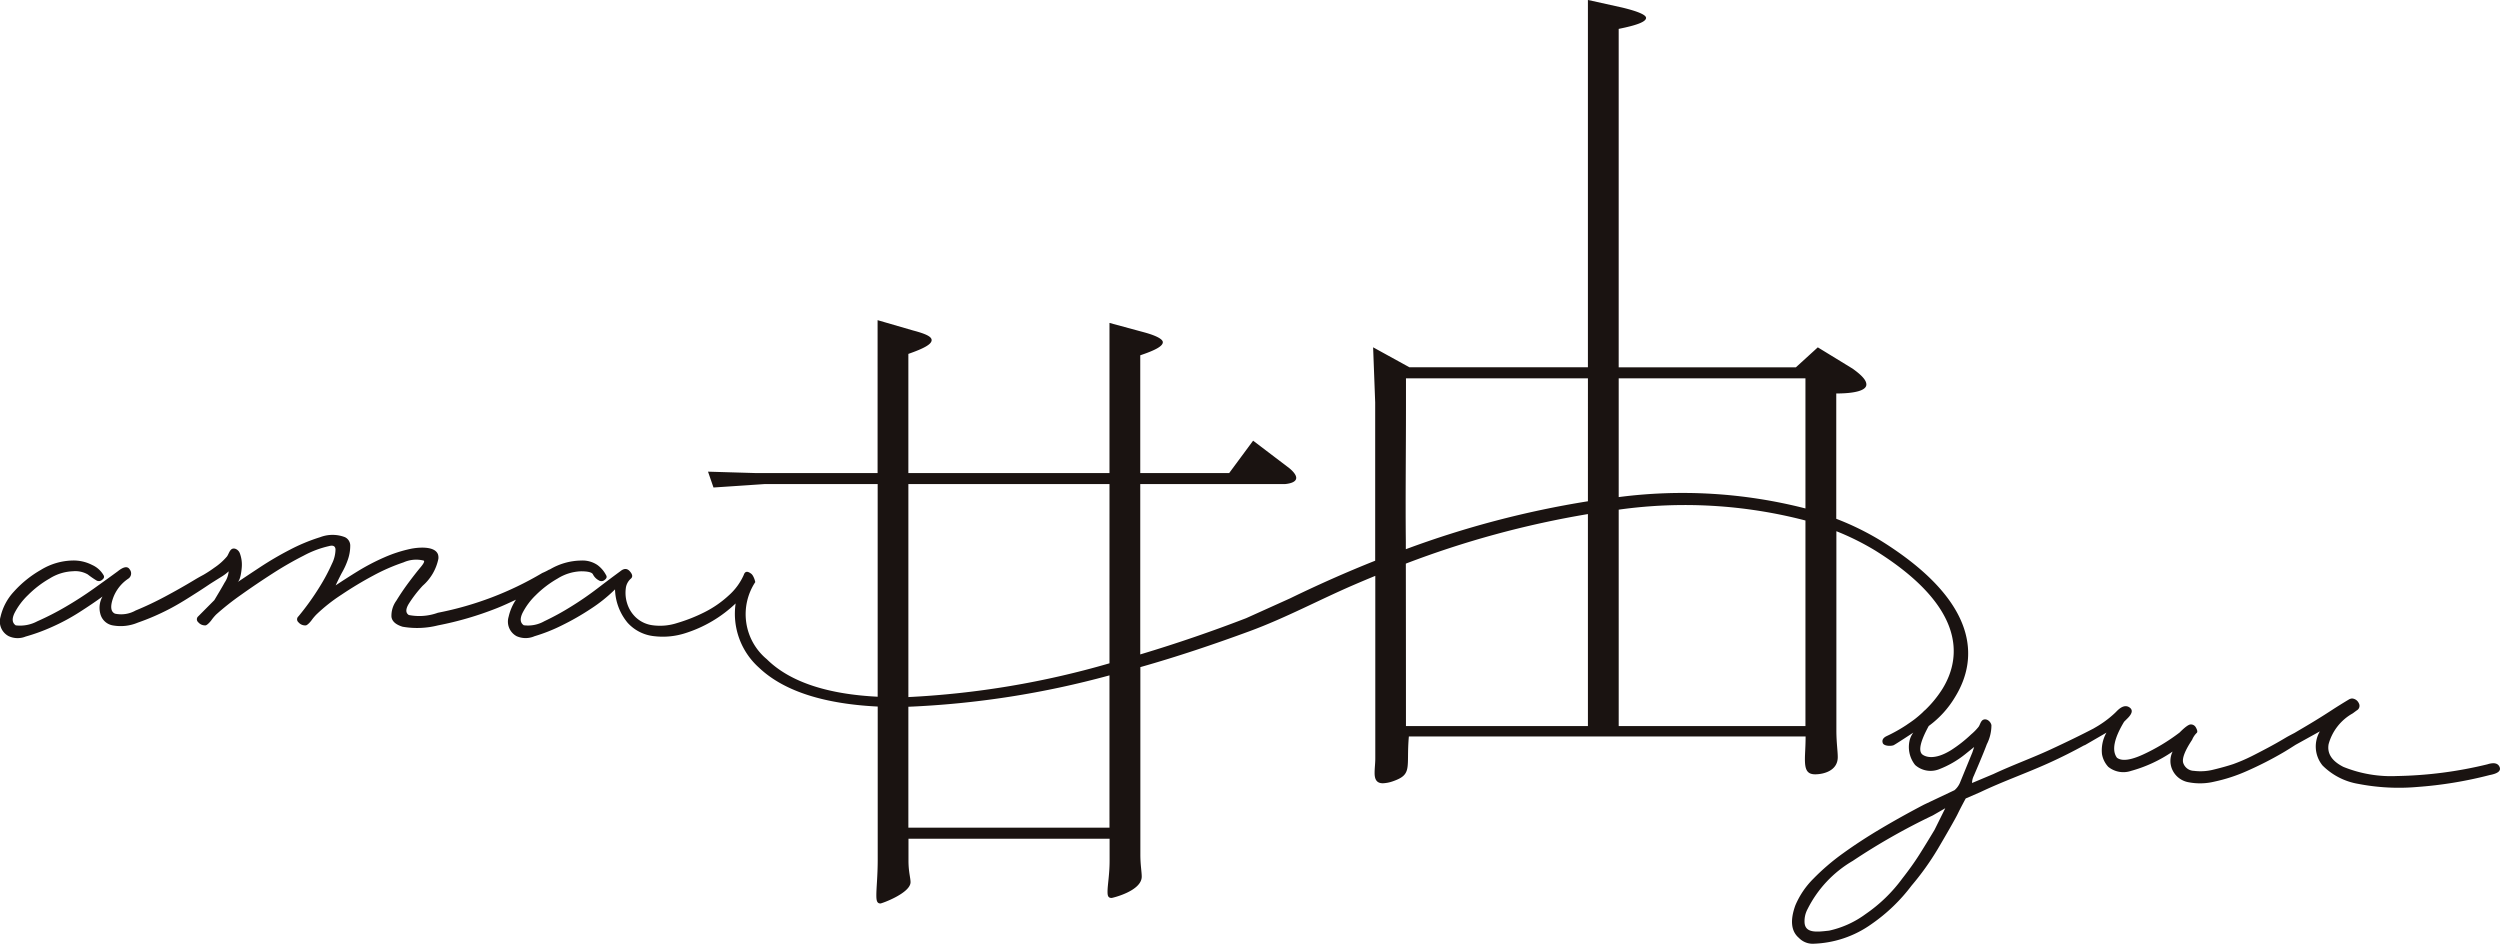 <svg xmlns="http://www.w3.org/2000/svg" width="211.917" height="79.995" viewBox="0 0 211.917 79.995">
  <g id="amayui_logo" transform="translate(-39.784 -229.751)">
    <path id="パス_14" data-name="パス 14" d="M251.666,294.766q-.209-.489-1.032-.226a34.757,34.757,0,0,1-7.662.992,10.774,10.774,0,0,1-4.545-.774q-1.472-.742-1.252-1.935a4.28,4.28,0,0,1,2.04-2.6l.342-.253a.442.442,0,0,0,.175-.611.677.677,0,0,0-.577-.4.626.626,0,0,0-.269.088q-.816.49-1.444.9t-1.22.774q-.594.368-1.224.736c-.222.13-.464.273-.721.426-.258.134-.507.262-.718.386-.556.333-1.074.624-1.554.878s-.947.5-1.4.726a14.37,14.37,0,0,1-1.516.648q-.683.228-1.63.458a4.463,4.463,0,0,1-1.705.114.973.973,0,0,1-.91-.687q-.152-.573.759-1.946a1.761,1.761,0,0,1,.378-.572c.1-.076.076-.241-.076-.5a.476.476,0,0,0-.417-.229q-.265,0-.947.687a16.545,16.545,0,0,1-3.108,1.869q-1.592.727-2.2.268-.683-.916.606-3.053l.3-.3q.606-.61.151-.916t-1.061.306l-.151.152a8.544,8.544,0,0,1-1.327,1.03c-.168.11-.333.2-.5.3-1.022.534-2.246,1.131-3.69,1.8-1.542.713-3.176,1.3-4.794,2.058l-1.819.764a1.41,1.41,0,0,1,.151-.612c.171-.4.821-1.907,1.1-2.67a3.563,3.563,0,0,0,.392-1.621c-.063-.312-.4-.588-.692-.46-.217.1-.265.411-.393.595a4.524,4.524,0,0,1-.634.648,11.357,11.357,0,0,1-1.7,1.334c-1.738,1.077-2.464.343-2.464.343-.323-.324-.116-1.137.568-2.39a8.275,8.275,0,0,0,2.237-2.463c2.014-3.27,1.995-8.074-6.275-13.232a23.3,23.3,0,0,0-3.8-1.868V263.105c1.507,0,2.552-.234,2.552-.759,0-.349-.348-.758-1.16-1.342l-2.957-1.81-1.856,1.692H176.995V232.2c1.45-.292,2.32-.583,2.32-.934,0-.233-.58-.525-2.029-.876l-2.9-.642v31.135H159.253l-3.074-1.692.175,4.669v13.42q-3.6,1.433-7.211,3.191l-3.724,1.68c-2.825,1.091-5.864,2.14-8.979,3.073V270.782h12.292c.581-.058.928-.233.928-.525,0-.233-.231-.525-.58-.816l-3.073-2.335-2.029,2.744H136.44v-9.982c1.218-.409,1.913-.759,1.913-1.109,0-.234-.464-.525-1.507-.818l-3.015-.818V269.85H116.783v-10.1c1.334-.467,1.972-.818,1.972-1.168,0-.291-.464-.525-1.566-.816l-3.015-.876V269.85H103.8l-4-.118.464,1.343,4.349-.292h9.568v18.027c-4.034-.2-7.36-1.158-9.4-3.182a4.955,4.955,0,0,1-.975-6.536,1.839,1.839,0,0,0-.192-.52l-.017-.028a.627.627,0,0,0-.158-.178c-.011-.009-.02-.011-.033-.02-.283-.2-.475-.159-.573.134a5.048,5.048,0,0,1-1.288,1.755,8.868,8.868,0,0,1-2.046,1.412,13.717,13.717,0,0,1-2.313.915,4.67,4.67,0,0,1-2.085.19,2.552,2.552,0,0,1-1.441-.687,2.755,2.755,0,0,1-.72-1.183,2.929,2.929,0,0,1-.113-1.221,1.286,1.286,0,0,1,.454-.878c.152-.152.115-.355-.112-.61s-.494-.253-.8,0q-.836.612-1.932,1.45t-2.275,1.565a22.092,22.092,0,0,1-2.236,1.221,2.806,2.806,0,0,1-1.743.343c-.3-.2-.34-.545-.113-1.029A5.7,5.7,0,0,1,85.2,280.2a8.736,8.736,0,0,1,1.857-1.412,4,4,0,0,1,1.971-.61q.909,0,1.022.268a1.157,1.157,0,0,0,.494.5.4.4,0,0,0,.493-.038c.176-.127.215-.268.113-.42a2.477,2.477,0,0,0-.72-.84,2.259,2.259,0,0,0-1.4-.381,5.324,5.324,0,0,0-2.654.763c-.012,0-.022,0-.035,0a4.993,4.993,0,0,1-.59.292,27.686,27.686,0,0,1-8.85,3.371,4.61,4.61,0,0,1-2.464.19q-.417-.267,0-.954a10.514,10.514,0,0,1,1.176-1.526,4.137,4.137,0,0,0,1.331-2.284.919.919,0,0,0-.028-.357c-.263-.774-1.751-.607-2.327-.487a11.419,11.419,0,0,0-2.235.725,18.307,18.307,0,0,0-2.2,1.145c-.708.433-1.464.923-1.919,1.227,0,0,.353-.756.555-1.113a6.229,6.229,0,0,0,.493-1.105,3.533,3.533,0,0,0,.189-1.108.789.789,0,0,0-.455-.763,2.918,2.918,0,0,0-2.085,0,15.443,15.443,0,0,0-2.577,1.068,27.506,27.506,0,0,0-2.54,1.488q-1.213.8-1.895,1.259c.249-.167.335-.969.357-1.243a2.749,2.749,0,0,0-.164-1.206.641.641,0,0,0-.384-.381c-.435-.129-.517.385-.7.647a5.143,5.143,0,0,1-1.082.962,10.116,10.116,0,0,1-.928.606c-.208.111-.468.252-.815.463q-1.136.685-2.425,1.373a27.4,27.4,0,0,1-2.5,1.183,2.493,2.493,0,0,1-1.743.268q-.531-.228-.189-1.259a3.351,3.351,0,0,1,1.326-1.718.533.533,0,0,0,.113-.763q-.267-.459-1.024.152-.834.612-2.009,1.45t-2.425,1.565a23.453,23.453,0,0,1-2.387,1.221,3.083,3.083,0,0,1-1.82.343c-.3-.2-.342-.545-.113-1.029a5.7,5.7,0,0,1,1.138-1.526A8.729,8.729,0,0,1,44,278.784a4,4,0,0,1,1.971-.61,2.116,2.116,0,0,1,1.25.268,7.339,7.339,0,0,0,.721.5.4.4,0,0,0,.493-.038c.176-.127.215-.268.113-.42a2.109,2.109,0,0,0-.948-.84,3.439,3.439,0,0,0-1.63-.381,5.351,5.351,0,0,0-2.729.8,9.216,9.216,0,0,0-2.274,1.832,4.655,4.655,0,0,0-1.137,2.136,1.4,1.4,0,0,0,.682,1.641,1.791,1.791,0,0,0,1.441.039,15.873,15.873,0,0,0,2.2-.8,17.3,17.3,0,0,0,2.35-1.259c.759-.484,1.414-.928,1.971-1.336a1.93,1.93,0,0,0-.189,1.45,1.32,1.32,0,0,0,1.022.991,3.747,3.747,0,0,0,2.16-.228,19.842,19.842,0,0,0,2.653-1.145c.884-.458,1.683-.977,2.441-1.46.506-.323.838-.551,1.113-.732l.344-.216.042-.027.5-.311a3.619,3.619,0,0,0,.607-.458,2.014,2.014,0,0,1-.342.954c-.126.23-.266.47-.417.726l-.455.763-1.365,1.373a.328.328,0,0,0,0,.5.754.754,0,0,0,.607.267c.151,0,.448-.357.493-.419a4.049,4.049,0,0,1,.416-.5,22.594,22.594,0,0,1,2.124-1.679q1.287-.916,2.652-1.793a29.169,29.169,0,0,1,2.653-1.526,8.423,8.423,0,0,1,2.123-.8c.353-.1.543-.011.568.268a2.812,2.812,0,0,1-.3,1.221,16.073,16.073,0,0,1-1.061,1.984,22.177,22.177,0,0,1-1.781,2.48.328.328,0,0,0,0,.5.753.753,0,0,0,.607.267c.151,0,.425-.327.492-.419a4.252,4.252,0,0,1,.417-.5,14.2,14.2,0,0,1,2.123-1.679,31,31,0,0,1,2.729-1.641,16.185,16.185,0,0,1,2.539-1.106,2.632,2.632,0,0,1,1.707-.152q.15.077-.265.572t-.987,1.259q-.569.763-1.061,1.565a2.17,2.17,0,0,0-.416,1.373q.075.573.947.84a7.211,7.211,0,0,0,2.995-.115,27.811,27.811,0,0,0,4.965-1.449c.568-.222,1.106-.479,1.649-.73a4.235,4.235,0,0,0-.625,1.455,1.4,1.4,0,0,0,.682,1.641,1.887,1.887,0,0,0,1.516,0,14.21,14.21,0,0,0,2.312-.916,21.8,21.8,0,0,0,2.464-1.411,12.918,12.918,0,0,0,2.046-1.641,4.621,4.621,0,0,0,1.061,2.823,3.51,3.51,0,0,0,2.275,1.145,6.208,6.208,0,0,0,2.652-.267,10.97,10.97,0,0,0,4.235-2.51,6.121,6.121,0,0,0,1.978,5.44c2.206,2.1,5.773,3.089,10.066,3.3V302.6c0,1.4-.116,2.393-.116,3.035,0,.467.058.7.348.7.116,0,2.551-.876,2.551-1.809,0-.351-.175-.876-.175-1.81v-1.868h17.048v1.868c0,1.167-.175,2.043-.175,2.626,0,.351.058.525.348.525.058,0,2.551-.583,2.551-1.809,0-.409-.116-.992-.116-1.868V286.3c3.129-.886,6.214-1.923,9.266-3.047s5.882-2.654,8.857-3.936q.893-.385,1.791-.753v15.48c0,.409-.058.818-.058,1.226,0,.467.116.876.7.876a2.856,2.856,0,0,0,.87-.176c1.681-.583,1.1-1.167,1.334-3.794h33.63c0,.818-.058,1.459-.058,1.926,0,.876.174,1.285.87,1.285s1.914-.292,1.914-1.459c0-.525-.117-1.225-.117-2.277V274.78a22.117,22.117,0,0,1,3.3,1.642c7.395,4.613,7.465,8.84,5.689,11.726a9.539,9.539,0,0,1-1.462,1.789c-.033.029-.066.049-.1.084l-.14.141c-.215.2-.433.384-.651.554-.17.13-.364.265-.573.405-.052.035-.1.074-.157.108a12.968,12.968,0,0,1-1.662.927q-.456.23-.3.611c.152.254.742.23.91.152s1.668-1.068,1.668-1.068a1.8,1.8,0,0,0-.3.61,2.45,2.45,0,0,0,.455,2.137,1.969,1.969,0,0,0,1.97.382,8.272,8.272,0,0,0,2.275-1.3l.758-.61-.151.458s-.912,2.23-1.062,2.595a1.709,1.709,0,0,1-.454.61l-2.578,1.221q-1.9.993-3.639,2.023t-3.222,2.1a18.96,18.96,0,0,0-2.539,2.175,7.059,7.059,0,0,0-1.516,2.252q-.683,1.908.3,2.746a1.624,1.624,0,0,0,1.176.5,8.957,8.957,0,0,0,5-1.68,14.713,14.713,0,0,0,3.373-3.243,23.012,23.012,0,0,0,2.237-3.128c.631-1.068,1.476-2.537,1.67-2.938.319-.657.689-1.326.689-1.326l1.232-.535c1.92-.915,3.838-1.581,5.759-2.447,1.164-.524,2.157-1.036,3.042-1.52.024-.008.04-.009.066-.018l1.524-.883.307-.178a3.029,3.029,0,0,0-.378,1.831,2.112,2.112,0,0,0,.531,1.068,2.033,2.033,0,0,0,1.932.344,11.683,11.683,0,0,0,3.526-1.641,1.782,1.782,0,0,0,0,1.6,1.862,1.862,0,0,0,1.288.992,5.136,5.136,0,0,0,2.236-.038,13.836,13.836,0,0,0,2.8-.916,30.251,30.251,0,0,0,2.995-1.526c.379-.22.738-.45,1.1-.681l2.06-1.141a2.541,2.541,0,0,0,.227,2.893A5.586,5.586,0,0,0,239.7,296.2a18.025,18.025,0,0,0,4.98.26,34.333,34.333,0,0,0,6.143-1.009Q251.873,295.255,251.666,294.766ZM133.831,299.91H116.783V289.661A76.821,76.821,0,0,0,133.83,287q0,5.866,0,11.731Zm0-18.839v4.906a74.04,74.04,0,0,1-17.047,2.862V270.782h17.048Q133.831,275.928,133.83,281.071Zm40.556,4.751V291.3H158.962q0-6.886-.01-13.773a80.2,80.2,0,0,1,15.434-4.2Zm0-13.58a80.918,80.918,0,0,0-15.435,4.064c0-.212,0-.424,0-.636-.039-3.789.012-7.584.012-11.373v-2.476h15.424Zm18.439,13.37V291.3h-15.83V272.953a40.476,40.476,0,0,1,15.83.919Zm0-12.761a41.941,41.941,0,0,0-15.83-.963V261.821h15.83Zm10.944,27.241q-.683,1.144-1.288,2.1t-1.441,2.021a12.9,12.9,0,0,1-3.108,3.015,8.155,8.155,0,0,1-3.107,1.411c-1.01.111-2.075.261-2.078-.766a2.15,2.15,0,0,1,.259-1.065,9.82,9.82,0,0,1,3.828-4.082,54.366,54.366,0,0,1,6.784-3.854l1.06-.611Z" transform="translate(0 0)" fill="#1a1311"/>
  </g>
</svg>
